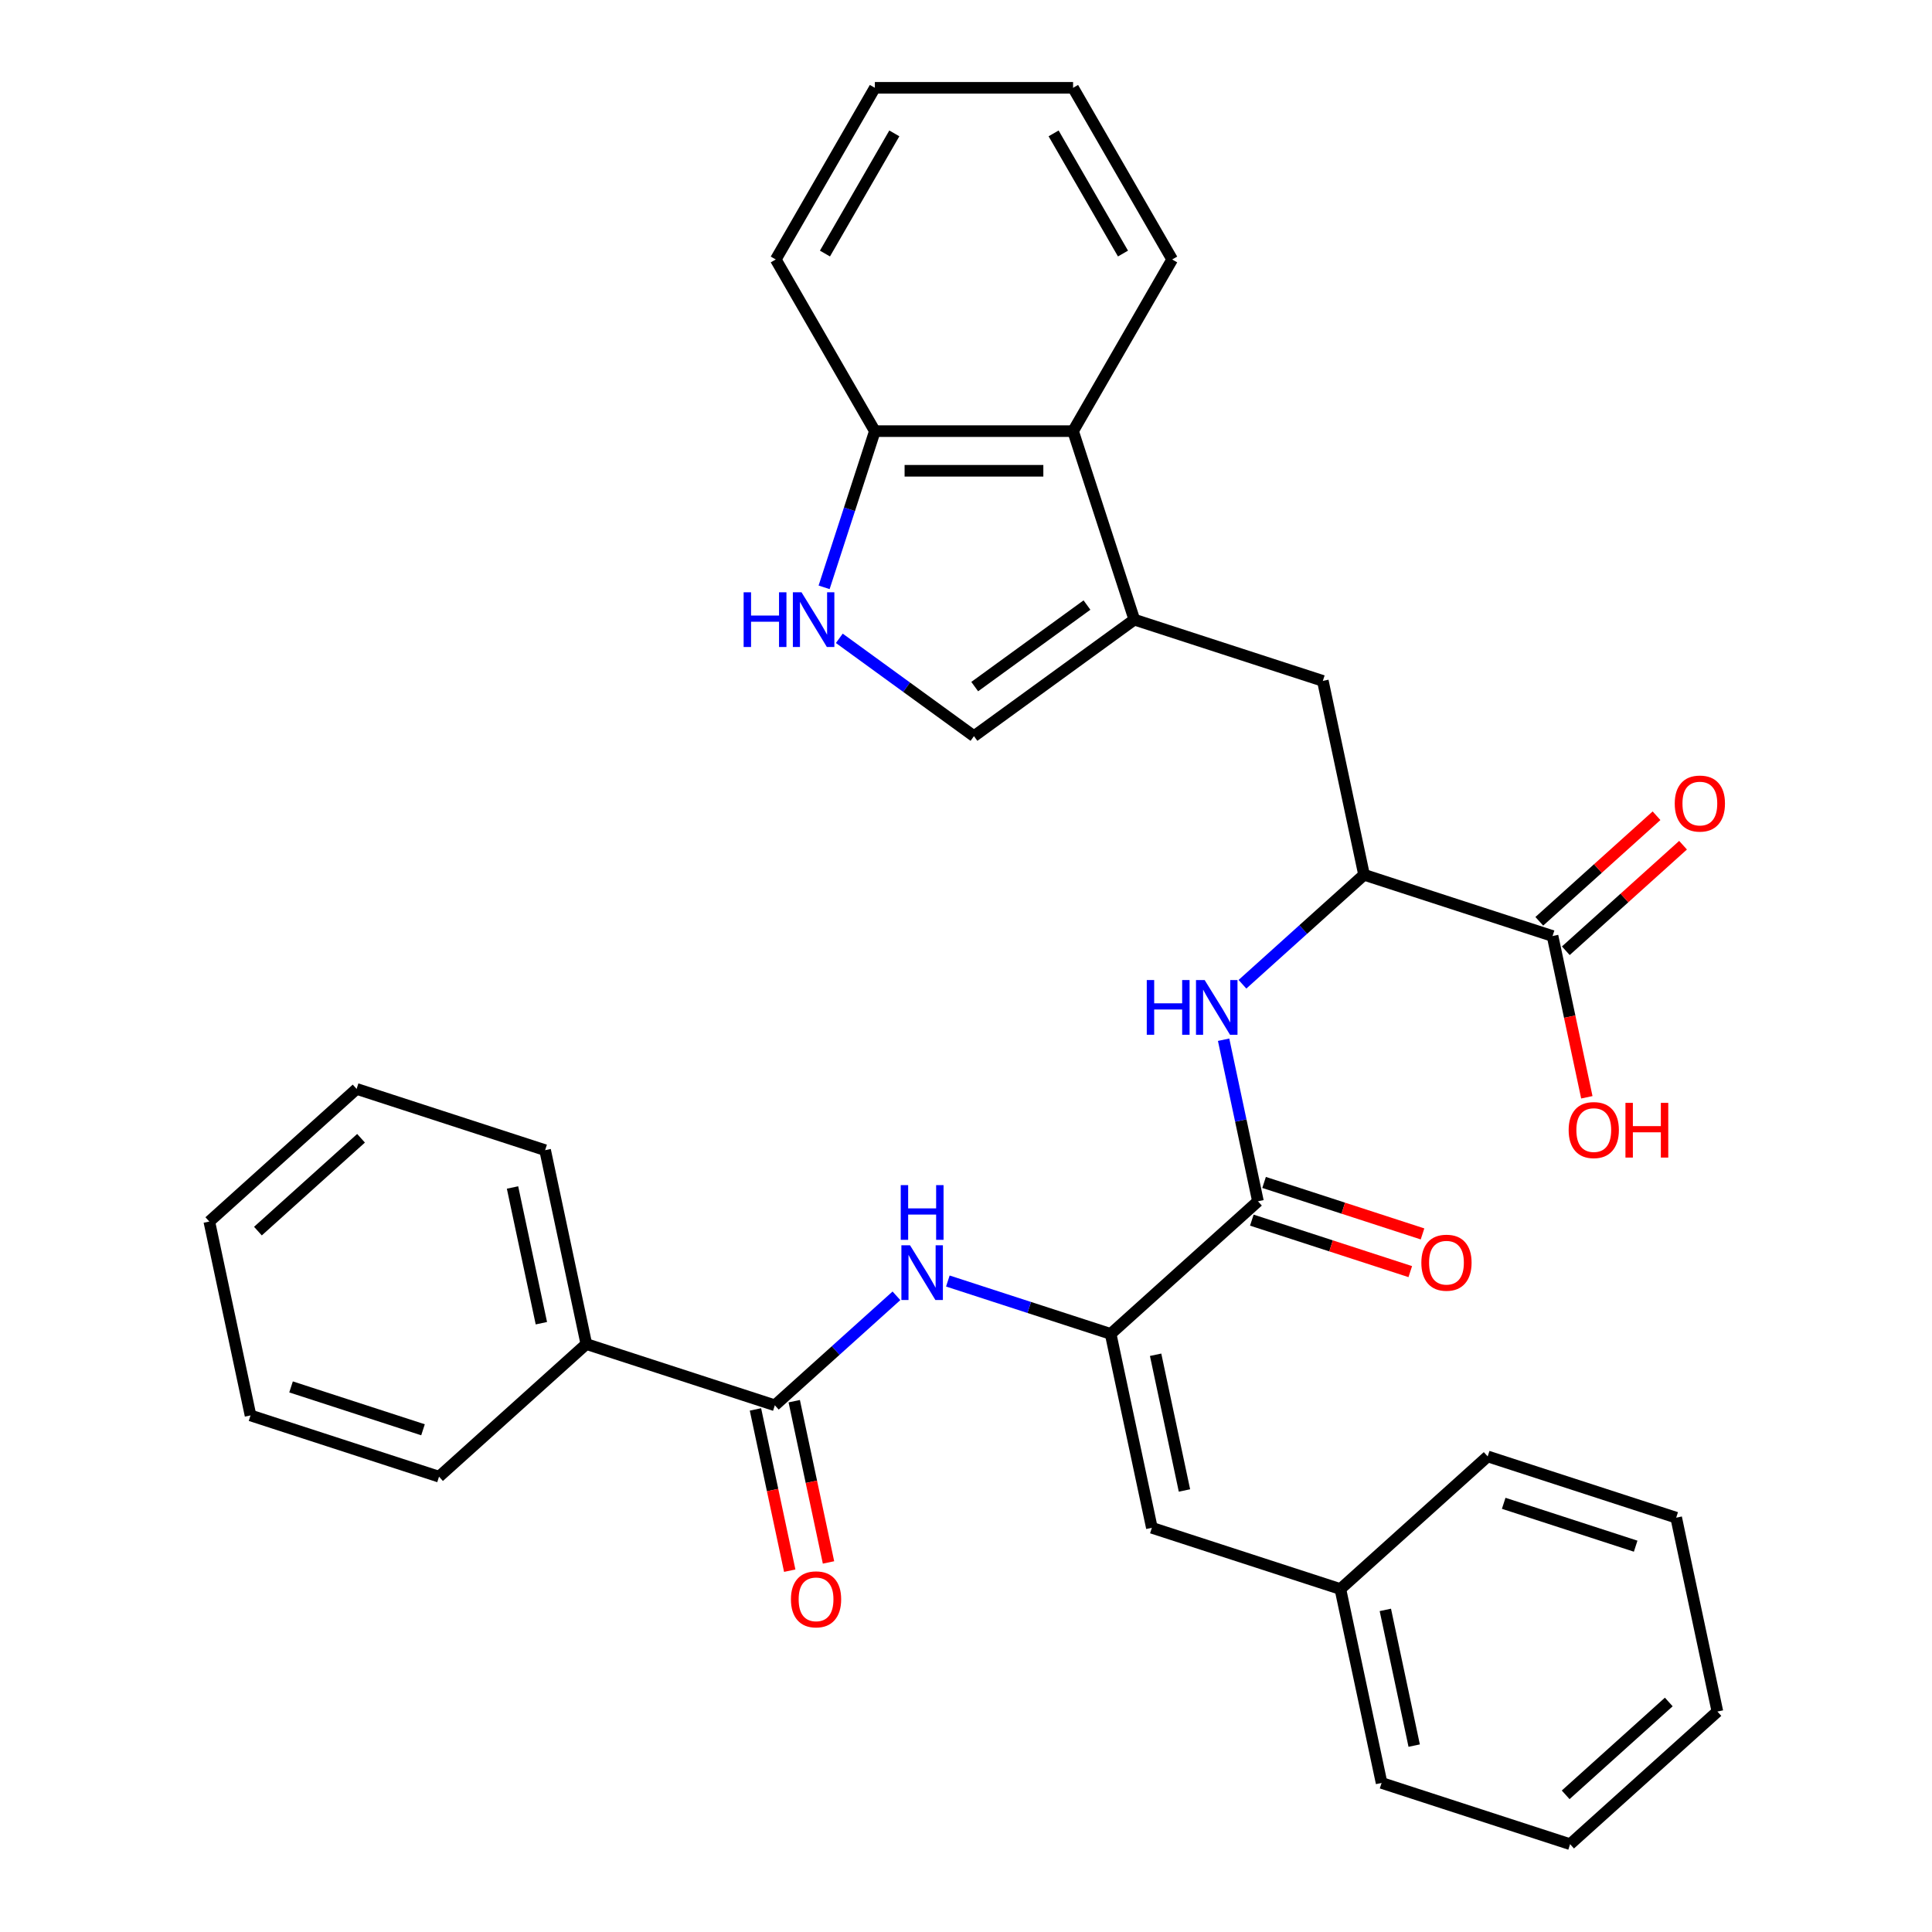 <?xml version='1.0' encoding='iso-8859-1'?>
<svg version='1.1' baseProfile='full'
              xmlns='http://www.w3.org/2000/svg'
                      xmlns:rdkit='http://www.rdkit.org/xml'
                      xmlns:xlink='http://www.w3.org/1999/xlink'
                  xml:space='preserve'
width='1000px' height='1000px' viewBox='0 0 1000 1000'>
<!-- END OF HEADER -->
<rect style='opacity:1.0;fill:#FFFFFF;stroke:none' width='1000' height='1000' x='0' y='0'> </rect>
<path class='bond-1' d='M 574.873,690.433 L 651.116,621.784' style='fill:none;fill-rule:evenodd;stroke:#000000;stroke-width:6px;stroke-linecap:butt;stroke-linejoin:miter;stroke-opacity:1' />
<path class='bond-2' d='M 574.873,690.433 L 532.739,676.743' style='fill:none;fill-rule:evenodd;stroke:#000000;stroke-width:6px;stroke-linecap:butt;stroke-linejoin:miter;stroke-opacity:1' />
<path class='bond-2' d='M 532.739,676.743 L 490.605,663.053' style='fill:none;fill-rule:evenodd;stroke:#0000FF;stroke-width:6px;stroke-linecap:butt;stroke-linejoin:miter;stroke-opacity:1' />
<path class='bond-8' d='M 574.873,690.433 L 596.204,790.786' style='fill:none;fill-rule:evenodd;stroke:#000000;stroke-width:6px;stroke-linecap:butt;stroke-linejoin:miter;stroke-opacity:1' />
<path class='bond-8' d='M 598.143,701.22 L 613.075,771.467' style='fill:none;fill-rule:evenodd;stroke:#000000;stroke-width:6px;stroke-linecap:butt;stroke-linejoin:miter;stroke-opacity:1' />
<path class='bond-0' d='M 587.124,320.727 L 684.697,352.43' style='fill:none;fill-rule:evenodd;stroke:#000000;stroke-width:6px;stroke-linecap:butt;stroke-linejoin:miter;stroke-opacity:1' />
<path class='bond-6' d='M 587.124,320.727 L 504.123,381.03' style='fill:none;fill-rule:evenodd;stroke:#000000;stroke-width:6px;stroke-linecap:butt;stroke-linejoin:miter;stroke-opacity:1' />
<path class='bond-6' d='M 562.613,313.172 L 504.513,355.384' style='fill:none;fill-rule:evenodd;stroke:#000000;stroke-width:6px;stroke-linecap:butt;stroke-linejoin:miter;stroke-opacity:1' />
<path class='bond-9' d='M 587.124,320.727 L 555.421,223.153' style='fill:none;fill-rule:evenodd;stroke:#000000;stroke-width:6px;stroke-linecap:butt;stroke-linejoin:miter;stroke-opacity:1' />
<path class='bond-5' d='M 651.116,621.784 L 642.228,579.97' style='fill:none;fill-rule:evenodd;stroke:#000000;stroke-width:6px;stroke-linecap:butt;stroke-linejoin:miter;stroke-opacity:1' />
<path class='bond-5' d='M 642.228,579.97 L 633.34,538.157' style='fill:none;fill-rule:evenodd;stroke:#0000FF;stroke-width:6px;stroke-linecap:butt;stroke-linejoin:miter;stroke-opacity:1' />
<path class='bond-13' d='M 647.946,631.542 L 688.95,644.865' style='fill:none;fill-rule:evenodd;stroke:#000000;stroke-width:6px;stroke-linecap:butt;stroke-linejoin:miter;stroke-opacity:1' />
<path class='bond-13' d='M 688.95,644.865 L 729.954,658.188' style='fill:none;fill-rule:evenodd;stroke:#FF0000;stroke-width:6px;stroke-linecap:butt;stroke-linejoin:miter;stroke-opacity:1' />
<path class='bond-13' d='M 654.286,612.027 L 695.29,625.35' style='fill:none;fill-rule:evenodd;stroke:#000000;stroke-width:6px;stroke-linecap:butt;stroke-linejoin:miter;stroke-opacity:1' />
<path class='bond-13' d='M 695.29,625.35 L 736.295,638.673' style='fill:none;fill-rule:evenodd;stroke:#FF0000;stroke-width:6px;stroke-linecap:butt;stroke-linejoin:miter;stroke-opacity:1' />
<path class='bond-3' d='M 463.995,670.71 L 432.527,699.044' style='fill:none;fill-rule:evenodd;stroke:#0000FF;stroke-width:6px;stroke-linecap:butt;stroke-linejoin:miter;stroke-opacity:1' />
<path class='bond-3' d='M 432.527,699.044 L 401.058,727.379' style='fill:none;fill-rule:evenodd;stroke:#000000;stroke-width:6px;stroke-linecap:butt;stroke-linejoin:miter;stroke-opacity:1' />
<path class='bond-14' d='M 391.022,729.512 L 399.893,771.246' style='fill:none;fill-rule:evenodd;stroke:#000000;stroke-width:6px;stroke-linecap:butt;stroke-linejoin:miter;stroke-opacity:1' />
<path class='bond-14' d='M 399.893,771.246 L 408.764,812.98' style='fill:none;fill-rule:evenodd;stroke:#FF0000;stroke-width:6px;stroke-linecap:butt;stroke-linejoin:miter;stroke-opacity:1' />
<path class='bond-14' d='M 411.093,725.246 L 419.964,766.98' style='fill:none;fill-rule:evenodd;stroke:#000000;stroke-width:6px;stroke-linecap:butt;stroke-linejoin:miter;stroke-opacity:1' />
<path class='bond-14' d='M 419.964,766.98 L 428.835,808.714' style='fill:none;fill-rule:evenodd;stroke:#FF0000;stroke-width:6px;stroke-linecap:butt;stroke-linejoin:miter;stroke-opacity:1' />
<path class='bond-15' d='M 401.058,727.379 L 303.484,695.676' style='fill:none;fill-rule:evenodd;stroke:#000000;stroke-width:6px;stroke-linecap:butt;stroke-linejoin:miter;stroke-opacity:1' />
<path class='bond-4' d='M 434.428,330.393 L 469.276,355.712' style='fill:none;fill-rule:evenodd;stroke:#0000FF;stroke-width:6px;stroke-linecap:butt;stroke-linejoin:miter;stroke-opacity:1' />
<path class='bond-4' d='M 469.276,355.712 L 504.123,381.03' style='fill:none;fill-rule:evenodd;stroke:#000000;stroke-width:6px;stroke-linecap:butt;stroke-linejoin:miter;stroke-opacity:1' />
<path class='bond-35' d='M 426.557,304.002 L 439.692,263.578' style='fill:none;fill-rule:evenodd;stroke:#0000FF;stroke-width:6px;stroke-linecap:butt;stroke-linejoin:miter;stroke-opacity:1' />
<path class='bond-35' d='M 439.692,263.578 L 452.826,223.153' style='fill:none;fill-rule:evenodd;stroke:#000000;stroke-width:6px;stroke-linecap:butt;stroke-linejoin:miter;stroke-opacity:1' />
<path class='bond-7' d='M 643.09,509.452 L 674.559,481.117' style='fill:none;fill-rule:evenodd;stroke:#0000FF;stroke-width:6px;stroke-linecap:butt;stroke-linejoin:miter;stroke-opacity:1' />
<path class='bond-7' d='M 674.559,481.117 L 706.028,452.783' style='fill:none;fill-rule:evenodd;stroke:#000000;stroke-width:6px;stroke-linecap:butt;stroke-linejoin:miter;stroke-opacity:1' />
<path class='bond-10' d='M 706.028,452.783 L 803.601,484.486' style='fill:none;fill-rule:evenodd;stroke:#000000;stroke-width:6px;stroke-linecap:butt;stroke-linejoin:miter;stroke-opacity:1' />
<path class='bond-11' d='M 706.028,452.783 L 684.697,352.43' style='fill:none;fill-rule:evenodd;stroke:#000000;stroke-width:6px;stroke-linecap:butt;stroke-linejoin:miter;stroke-opacity:1' />
<path class='bond-17' d='M 596.204,790.786 L 693.777,822.489' style='fill:none;fill-rule:evenodd;stroke:#000000;stroke-width:6px;stroke-linecap:butt;stroke-linejoin:miter;stroke-opacity:1' />
<path class='bond-12' d='M 555.421,223.153 L 452.826,223.153' style='fill:none;fill-rule:evenodd;stroke:#000000;stroke-width:6px;stroke-linecap:butt;stroke-linejoin:miter;stroke-opacity:1' />
<path class='bond-12' d='M 540.032,243.672 L 468.215,243.672' style='fill:none;fill-rule:evenodd;stroke:#000000;stroke-width:6px;stroke-linecap:butt;stroke-linejoin:miter;stroke-opacity:1' />
<path class='bond-19' d='M 555.421,223.153 L 606.718,134.304' style='fill:none;fill-rule:evenodd;stroke:#000000;stroke-width:6px;stroke-linecap:butt;stroke-linejoin:miter;stroke-opacity:1' />
<path class='bond-16' d='M 810.466,492.11 L 840.805,464.793' style='fill:none;fill-rule:evenodd;stroke:#000000;stroke-width:6px;stroke-linecap:butt;stroke-linejoin:miter;stroke-opacity:1' />
<path class='bond-16' d='M 840.805,464.793 L 871.144,437.476' style='fill:none;fill-rule:evenodd;stroke:#FF0000;stroke-width:6px;stroke-linecap:butt;stroke-linejoin:miter;stroke-opacity:1' />
<path class='bond-16' d='M 796.736,476.862 L 827.075,449.545' style='fill:none;fill-rule:evenodd;stroke:#000000;stroke-width:6px;stroke-linecap:butt;stroke-linejoin:miter;stroke-opacity:1' />
<path class='bond-16' d='M 827.075,449.545 L 857.414,422.227' style='fill:none;fill-rule:evenodd;stroke:#FF0000;stroke-width:6px;stroke-linecap:butt;stroke-linejoin:miter;stroke-opacity:1' />
<path class='bond-18' d='M 803.601,484.486 L 812.472,526.22' style='fill:none;fill-rule:evenodd;stroke:#000000;stroke-width:6px;stroke-linecap:butt;stroke-linejoin:miter;stroke-opacity:1' />
<path class='bond-18' d='M 812.472,526.22 L 821.343,567.954' style='fill:none;fill-rule:evenodd;stroke:#FF0000;stroke-width:6px;stroke-linecap:butt;stroke-linejoin:miter;stroke-opacity:1' />
<path class='bond-20' d='M 452.826,223.153 L 401.529,134.304' style='fill:none;fill-rule:evenodd;stroke:#000000;stroke-width:6px;stroke-linecap:butt;stroke-linejoin:miter;stroke-opacity:1' />
<path class='bond-21' d='M 303.484,695.676 L 282.154,595.323' style='fill:none;fill-rule:evenodd;stroke:#000000;stroke-width:6px;stroke-linecap:butt;stroke-linejoin:miter;stroke-opacity:1' />
<path class='bond-21' d='M 280.214,684.889 L 265.283,614.642' style='fill:none;fill-rule:evenodd;stroke:#000000;stroke-width:6px;stroke-linecap:butt;stroke-linejoin:miter;stroke-opacity:1' />
<path class='bond-22' d='M 303.484,695.676 L 227.242,764.325' style='fill:none;fill-rule:evenodd;stroke:#000000;stroke-width:6px;stroke-linecap:butt;stroke-linejoin:miter;stroke-opacity:1' />
<path class='bond-23' d='M 693.777,822.489 L 715.108,922.842' style='fill:none;fill-rule:evenodd;stroke:#000000;stroke-width:6px;stroke-linecap:butt;stroke-linejoin:miter;stroke-opacity:1' />
<path class='bond-23' d='M 717.047,833.276 L 731.979,903.523' style='fill:none;fill-rule:evenodd;stroke:#000000;stroke-width:6px;stroke-linecap:butt;stroke-linejoin:miter;stroke-opacity:1' />
<path class='bond-24' d='M 693.777,822.489 L 770.02,753.84' style='fill:none;fill-rule:evenodd;stroke:#000000;stroke-width:6px;stroke-linecap:butt;stroke-linejoin:miter;stroke-opacity:1' />
<path class='bond-25' d='M 606.718,134.304 L 555.421,45.455' style='fill:none;fill-rule:evenodd;stroke:#000000;stroke-width:6px;stroke-linecap:butt;stroke-linejoin:miter;stroke-opacity:1' />
<path class='bond-25' d='M 581.254,131.236 L 545.345,69.041' style='fill:none;fill-rule:evenodd;stroke:#000000;stroke-width:6px;stroke-linecap:butt;stroke-linejoin:miter;stroke-opacity:1' />
<path class='bond-36' d='M 401.529,134.304 L 452.826,45.455' style='fill:none;fill-rule:evenodd;stroke:#000000;stroke-width:6px;stroke-linecap:butt;stroke-linejoin:miter;stroke-opacity:1' />
<path class='bond-36' d='M 426.993,131.236 L 462.902,69.041' style='fill:none;fill-rule:evenodd;stroke:#000000;stroke-width:6px;stroke-linecap:butt;stroke-linejoin:miter;stroke-opacity:1' />
<path class='bond-28' d='M 282.154,595.323 L 184.581,563.62' style='fill:none;fill-rule:evenodd;stroke:#000000;stroke-width:6px;stroke-linecap:butt;stroke-linejoin:miter;stroke-opacity:1' />
<path class='bond-27' d='M 227.242,764.325 L 129.669,732.621' style='fill:none;fill-rule:evenodd;stroke:#000000;stroke-width:6px;stroke-linecap:butt;stroke-linejoin:miter;stroke-opacity:1' />
<path class='bond-27' d='M 218.947,740.055 L 150.645,717.862' style='fill:none;fill-rule:evenodd;stroke:#000000;stroke-width:6px;stroke-linecap:butt;stroke-linejoin:miter;stroke-opacity:1' />
<path class='bond-30' d='M 715.108,922.842 L 812.681,954.545' style='fill:none;fill-rule:evenodd;stroke:#000000;stroke-width:6px;stroke-linecap:butt;stroke-linejoin:miter;stroke-opacity:1' />
<path class='bond-29' d='M 770.02,753.84 L 867.593,785.544' style='fill:none;fill-rule:evenodd;stroke:#000000;stroke-width:6px;stroke-linecap:butt;stroke-linejoin:miter;stroke-opacity:1' />
<path class='bond-29' d='M 778.315,778.11 L 846.616,800.303' style='fill:none;fill-rule:evenodd;stroke:#000000;stroke-width:6px;stroke-linecap:butt;stroke-linejoin:miter;stroke-opacity:1' />
<path class='bond-26' d='M 555.421,45.455 L 452.826,45.455' style='fill:none;fill-rule:evenodd;stroke:#000000;stroke-width:6px;stroke-linecap:butt;stroke-linejoin:miter;stroke-opacity:1' />
<path class='bond-31' d='M 129.669,732.621 L 108.338,632.269' style='fill:none;fill-rule:evenodd;stroke:#000000;stroke-width:6px;stroke-linecap:butt;stroke-linejoin:miter;stroke-opacity:1' />
<path class='bond-34' d='M 184.581,563.62 L 108.338,632.269' style='fill:none;fill-rule:evenodd;stroke:#000000;stroke-width:6px;stroke-linecap:butt;stroke-linejoin:miter;stroke-opacity:1' />
<path class='bond-34' d='M 186.874,589.166 L 133.504,637.22' style='fill:none;fill-rule:evenodd;stroke:#000000;stroke-width:6px;stroke-linecap:butt;stroke-linejoin:miter;stroke-opacity:1' />
<path class='bond-32' d='M 867.593,785.544 L 888.923,885.896' style='fill:none;fill-rule:evenodd;stroke:#000000;stroke-width:6px;stroke-linecap:butt;stroke-linejoin:miter;stroke-opacity:1' />
<path class='bond-33' d='M 812.681,954.545 L 888.923,885.896' style='fill:none;fill-rule:evenodd;stroke:#000000;stroke-width:6px;stroke-linecap:butt;stroke-linejoin:miter;stroke-opacity:1' />
<path class='bond-33' d='M 810.387,929 L 863.757,880.945' style='fill:none;fill-rule:evenodd;stroke:#000000;stroke-width:6px;stroke-linecap:butt;stroke-linejoin:miter;stroke-opacity:1' />
<path  class='atom-3' d='M 471.04 644.57
L 480.32 659.57
Q 481.24 661.05, 482.72 663.73
Q 484.2 666.41, 484.28 666.57
L 484.28 644.57
L 488.04 644.57
L 488.04 672.89
L 484.16 672.89
L 474.2 656.49
Q 473.04 654.57, 471.8 652.37
Q 470.6 650.17, 470.24 649.49
L 470.24 672.89
L 466.56 672.89
L 466.56 644.57
L 471.04 644.57
' fill='#0000FF'/>
<path  class='atom-3' d='M 466.22 613.418
L 470.06 613.418
L 470.06 625.458
L 484.54 625.458
L 484.54 613.418
L 488.38 613.418
L 488.38 641.738
L 484.54 641.738
L 484.54 628.658
L 470.06 628.658
L 470.06 641.738
L 466.22 641.738
L 466.22 613.418
' fill='#0000FF'/>
<path  class='atom-5' d='M 384.903 306.567
L 388.743 306.567
L 388.743 318.607
L 403.223 318.607
L 403.223 306.567
L 407.063 306.567
L 407.063 334.887
L 403.223 334.887
L 403.223 321.807
L 388.743 321.807
L 388.743 334.887
L 384.903 334.887
L 384.903 306.567
' fill='#0000FF'/>
<path  class='atom-5' d='M 414.863 306.567
L 424.143 321.567
Q 425.063 323.047, 426.543 325.727
Q 428.023 328.407, 428.103 328.567
L 428.103 306.567
L 431.863 306.567
L 431.863 334.887
L 427.983 334.887
L 418.023 318.487
Q 416.863 316.567, 415.623 314.367
Q 414.423 312.167, 414.063 311.487
L 414.063 334.887
L 410.383 334.887
L 410.383 306.567
L 414.863 306.567
' fill='#0000FF'/>
<path  class='atom-6' d='M 593.565 507.272
L 597.405 507.272
L 597.405 519.312
L 611.885 519.312
L 611.885 507.272
L 615.725 507.272
L 615.725 535.592
L 611.885 535.592
L 611.885 522.512
L 597.405 522.512
L 597.405 535.592
L 593.565 535.592
L 593.565 507.272
' fill='#0000FF'/>
<path  class='atom-6' d='M 623.525 507.272
L 632.805 522.272
Q 633.725 523.752, 635.205 526.432
Q 636.685 529.112, 636.765 529.272
L 636.765 507.272
L 640.525 507.272
L 640.525 535.592
L 636.645 535.592
L 626.685 519.192
Q 625.525 517.272, 624.285 515.072
Q 623.085 512.872, 622.725 512.192
L 622.725 535.592
L 619.045 535.592
L 619.045 507.272
L 623.525 507.272
' fill='#0000FF'/>
<path  class='atom-14' d='M 735.689 653.568
Q 735.689 646.768, 739.049 642.968
Q 742.409 639.168, 748.689 639.168
Q 754.969 639.168, 758.329 642.968
Q 761.689 646.768, 761.689 653.568
Q 761.689 660.448, 758.289 664.368
Q 754.889 668.248, 748.689 668.248
Q 742.449 668.248, 739.049 664.368
Q 735.689 660.488, 735.689 653.568
M 748.689 665.048
Q 753.009 665.048, 755.329 662.168
Q 757.689 659.248, 757.689 653.568
Q 757.689 648.008, 755.329 645.208
Q 753.009 642.368, 748.689 642.368
Q 744.369 642.368, 742.009 645.168
Q 739.689 647.968, 739.689 653.568
Q 739.689 659.288, 742.009 662.168
Q 744.369 665.048, 748.689 665.048
' fill='#FF0000'/>
<path  class='atom-15' d='M 409.388 827.812
Q 409.388 821.012, 412.748 817.212
Q 416.108 813.412, 422.388 813.412
Q 428.668 813.412, 432.028 817.212
Q 435.388 821.012, 435.388 827.812
Q 435.388 834.692, 431.988 838.612
Q 428.588 842.492, 422.388 842.492
Q 416.148 842.492, 412.748 838.612
Q 409.388 834.732, 409.388 827.812
M 422.388 839.292
Q 426.708 839.292, 429.028 836.412
Q 431.388 833.492, 431.388 827.812
Q 431.388 822.252, 429.028 819.452
Q 426.708 816.612, 422.388 816.612
Q 418.068 816.612, 415.708 819.412
Q 413.388 822.212, 413.388 827.812
Q 413.388 833.532, 415.708 836.412
Q 418.068 839.292, 422.388 839.292
' fill='#FF0000'/>
<path  class='atom-17' d='M 866.844 415.917
Q 866.844 409.117, 870.204 405.317
Q 873.564 401.517, 879.844 401.517
Q 886.124 401.517, 889.484 405.317
Q 892.844 409.117, 892.844 415.917
Q 892.844 422.797, 889.444 426.717
Q 886.044 430.597, 879.844 430.597
Q 873.604 430.597, 870.204 426.717
Q 866.844 422.837, 866.844 415.917
M 879.844 427.397
Q 884.164 427.397, 886.484 424.517
Q 888.844 421.597, 888.844 415.917
Q 888.844 410.357, 886.484 407.557
Q 884.164 404.717, 879.844 404.717
Q 875.524 404.717, 873.164 407.517
Q 870.844 410.317, 870.844 415.917
Q 870.844 421.637, 873.164 424.517
Q 875.524 427.397, 879.844 427.397
' fill='#FF0000'/>
<path  class='atom-19' d='M 811.932 584.919
Q 811.932 578.119, 815.292 574.319
Q 818.652 570.519, 824.932 570.519
Q 831.212 570.519, 834.572 574.319
Q 837.932 578.119, 837.932 584.919
Q 837.932 591.799, 834.532 595.719
Q 831.132 599.599, 824.932 599.599
Q 818.692 599.599, 815.292 595.719
Q 811.932 591.839, 811.932 584.919
M 824.932 596.399
Q 829.252 596.399, 831.572 593.519
Q 833.932 590.599, 833.932 584.919
Q 833.932 579.359, 831.572 576.559
Q 829.252 573.719, 824.932 573.719
Q 820.612 573.719, 818.252 576.519
Q 815.932 579.319, 815.932 584.919
Q 815.932 590.639, 818.252 593.519
Q 820.612 596.399, 824.932 596.399
' fill='#FF0000'/>
<path  class='atom-19' d='M 841.332 570.839
L 845.172 570.839
L 845.172 582.879
L 859.652 582.879
L 859.652 570.839
L 863.492 570.839
L 863.492 599.159
L 859.652 599.159
L 859.652 586.079
L 845.172 586.079
L 845.172 599.159
L 841.332 599.159
L 841.332 570.839
' fill='#FF0000'/>
</svg>

